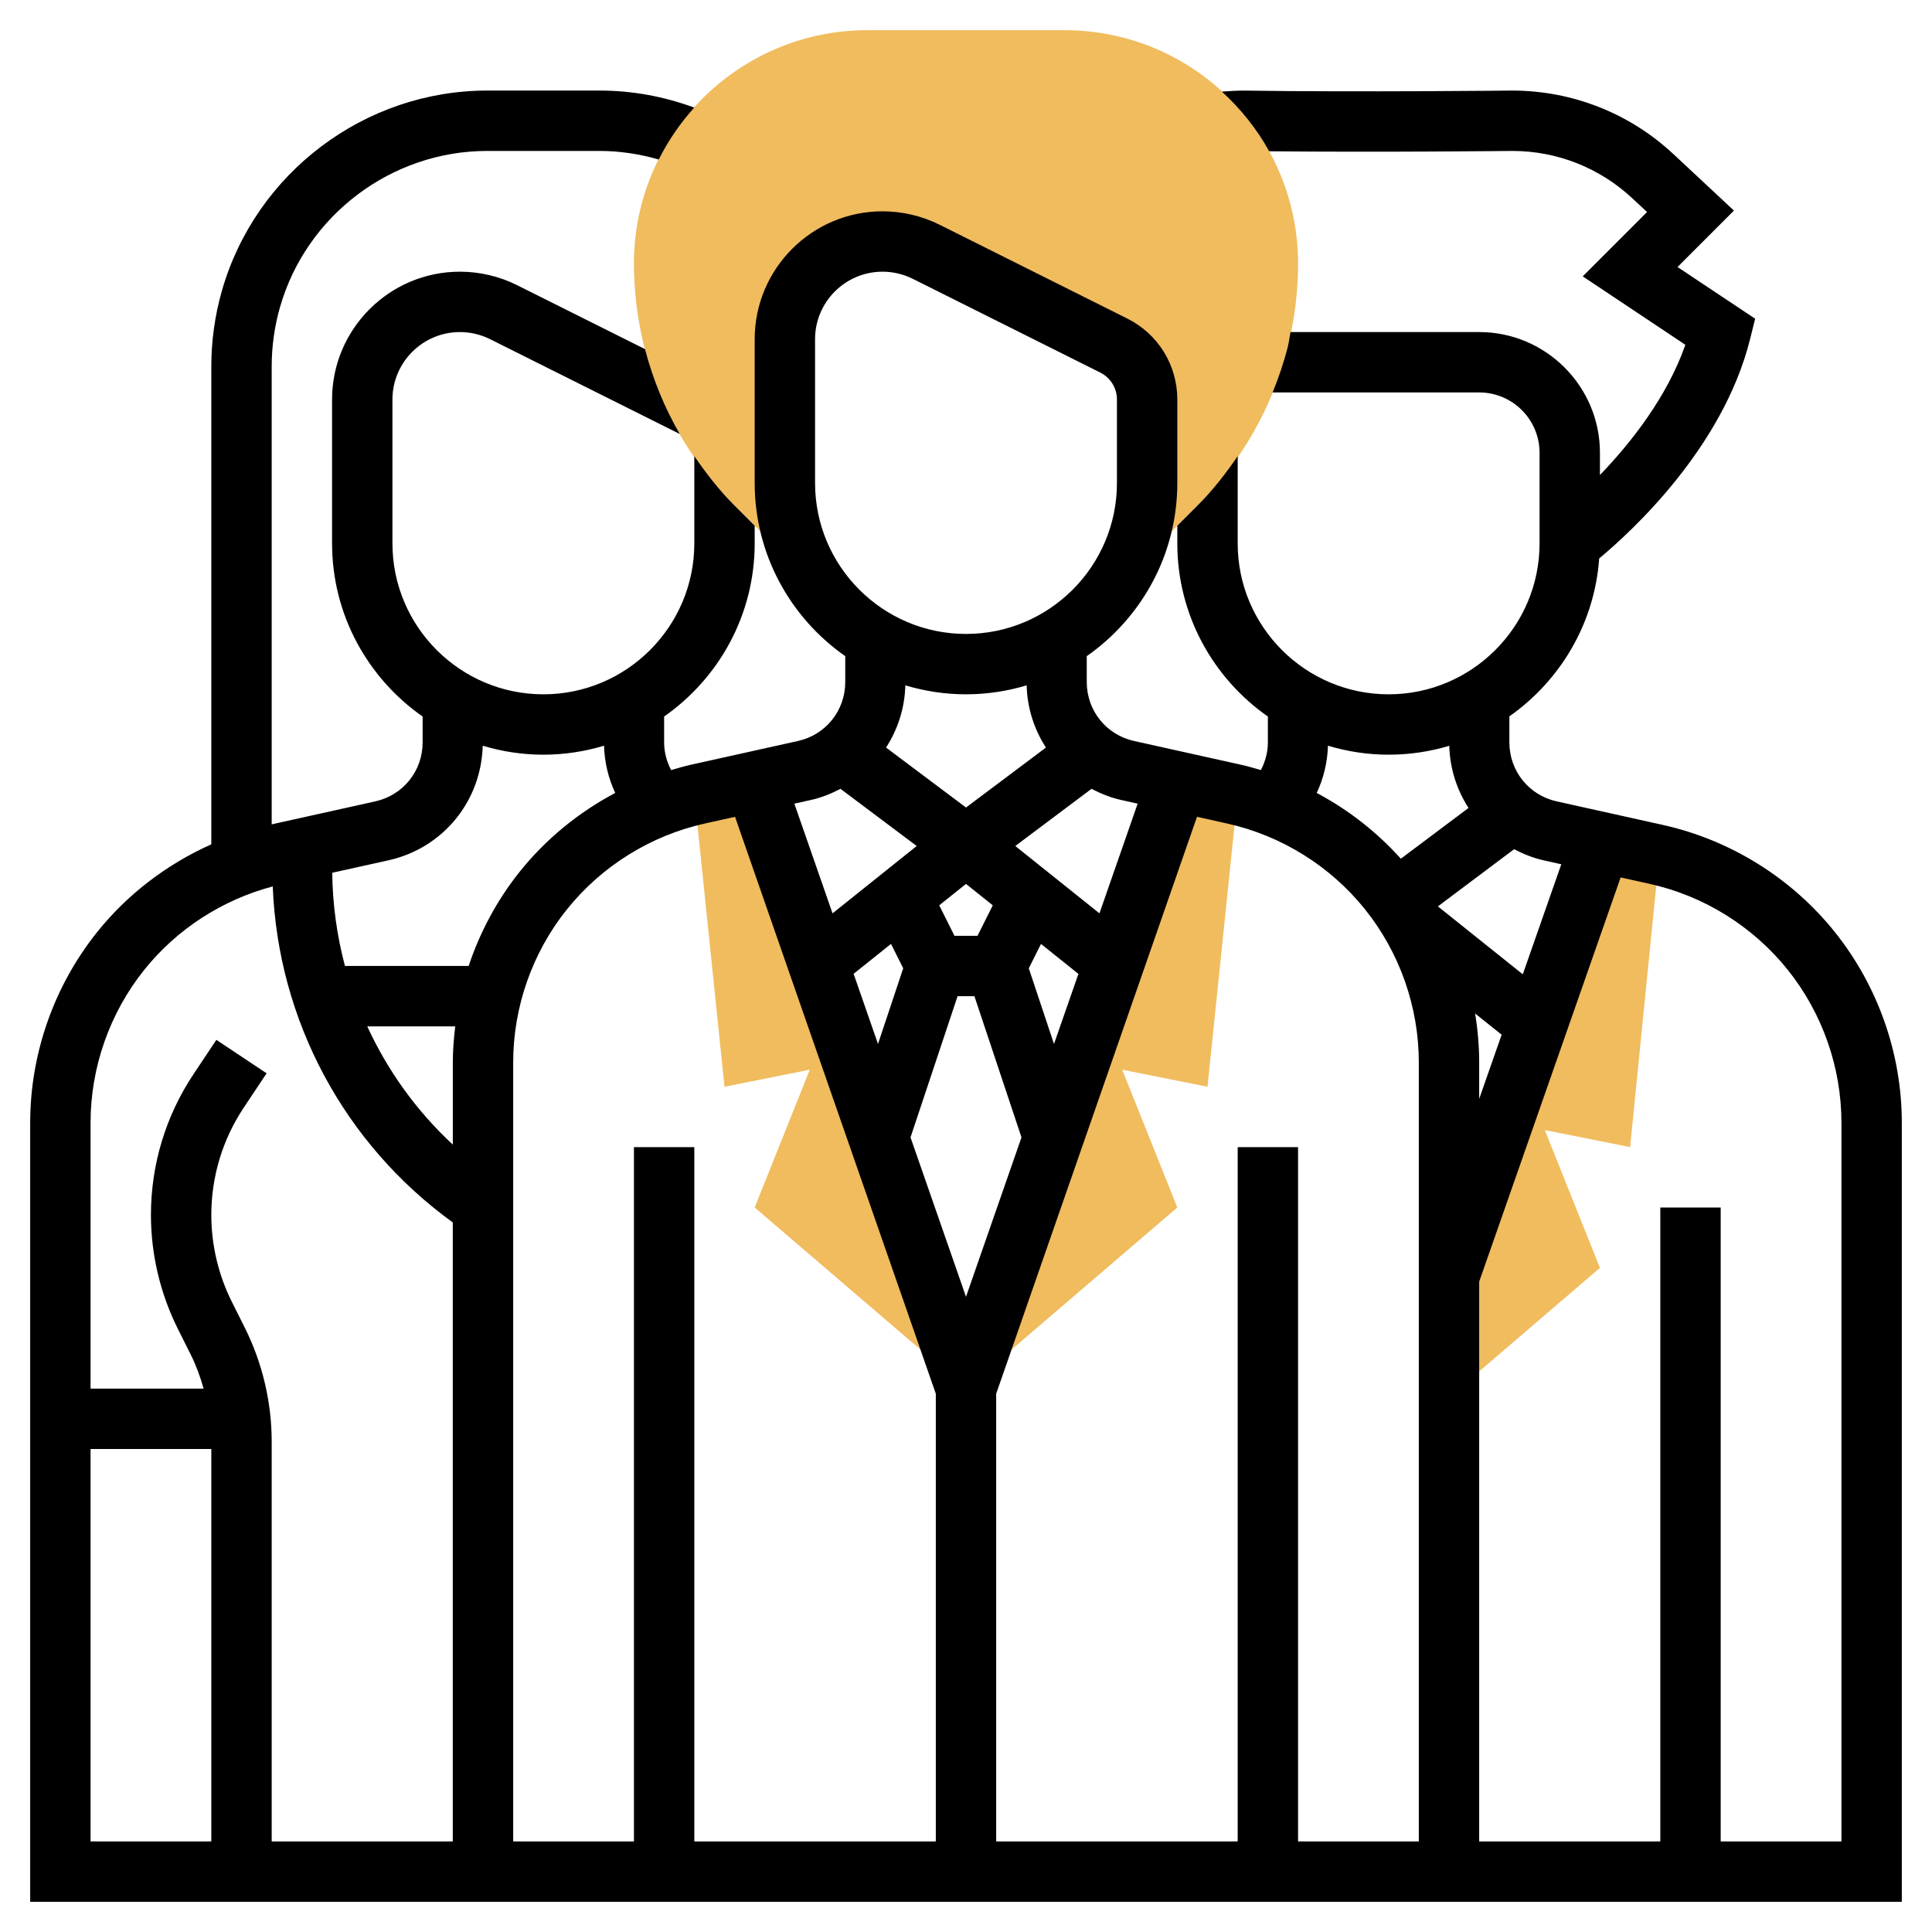 <svg id="_x33_0" enable-background="new 0 0 64 64" height="512" viewBox="0 0 64 64" width="512" xmlns="http://www.w3.org/2000/svg"><g><g><path d="m25 25.889 7 20.111-7-6 1.826-4.565 1.399-.28-4.225.845-1-9.673z" fill="#f0bc5e"/></g><g><path d="m39 25.889-7 20.111 7-6-1.826-4.565-1.399-.28 4.225.845 1-9.673z" fill="#f0bc5e"/></g><g><path d="m48 46.286 5-4.286-1.826-4.565-1.38-.276 4.206.841.967-9.673-1.931-.43-5.036 14.389z" fill="#f0bc5e"/></g><g><path d="m35.269 1h-6.537c-4.264 0-7.732 3.469-7.732 7.731 0 .923.113 1.845.337 2.741.497 1.987 1.525 3.804 2.974 5.253l1.376 1.376h.698c-.244-.654-.385-1.36-.385-2.101v-4.764c0-1.787 1.449-3.236 3.236-3.236.502 0 .998.117 1.447.342l6.211 3.106c.678.338 1.106 1.031 1.106 1.788v2.764c0 .741-.141 1.447-.386 2.102h.699l1.375-1.376c1.449-1.449 2.478-3.266 2.974-5.253.225-.897.338-1.819.338-2.742 0-4.262-3.468-7.731-7.731-7.731z" fill="#f0bc5e"/></g><path d="m60.785 30.88c-1.434-1.792-3.458-3.054-5.7-3.553l-3.519-.781c-.922-.205-1.566-1.008-1.566-1.952v-.864c1.677-1.177 2.821-3.067 2.975-5.231 1.065-.885 4.096-3.659 4.996-7.257l.171-.684-2.572-1.713 1.869-1.869-2.008-1.874c-1.449-1.351-3.337-2.097-5.331-2.102-.05 0-5.096.057-8.874.001-.249 0-.499.013-.749.034.622.569 1.155 1.233 1.565 1.976 3.669.038 8.033-.011 8.067-.011 1.474.003 2.88.559 3.958 1.564l.494.46-2.131 2.131 3.4 2.267c-.614 1.752-1.827 3.271-2.83 4.314v-.736c0-2.206-1.794-4-4-4h-6.25c-.032.157-.049.317-.088.473-.131.523-.303 1.032-.505 1.527h6.843c1.103 0 2 .897 2 2v3c0 2.757-2.243 5-5 5s-5-2.243-5-5v-2.89c-.392.572-.817 1.122-1.312 1.616l-.688.689v.585c0 2.372 1.189 4.47 3 5.736v.858c0 .325-.086.635-.232.916-.226-.067-.452-.132-.683-.183l-3.519-.781c-.922-.205-1.566-1.008-1.566-1.952v-.858c1.811-1.267 3-3.364 3-5.736v-2.764c0-1.144-.635-2.172-1.658-2.684l-6.212-3.105c-.585-.293-1.24-.447-1.894-.447-2.336 0-4.236 1.9-4.236 4.236v4.764c0 2.372 1.189 4.47 3 5.736v.858c0 .944-.644 1.747-1.566 1.952l-3.52.781c-.23.051-.457.116-.682.183-.146-.281-.232-.591-.232-.916v-.858c1.811-1.267 3-3.364 3-5.736v-.586l-.688-.688c-.494-.494-.92-1.044-1.312-1.616v2.89c0 2.757-2.243 5-5 5s-5-2.243-5-5v-4.764c0-1.233 1.003-2.236 2.236-2.236.345 0 .691.082 1 .236l6.281 3.14c-.506-.878-.893-1.822-1.15-2.811l-4.237-2.118c-.585-.293-1.24-.447-1.894-.447-2.336 0-4.236 1.9-4.236 4.236v4.764c0 2.372 1.189 4.47 3 5.736v.858c0 .944-.644 1.747-1.566 1.952l-3.434.762v-15.168c0-.663.092-1.323.274-1.962.872-3.049 3.695-5.178 6.866-5.178h3.72c.672 0 1.327.102 1.962.284.314-.627.711-1.204 1.176-1.72-1.004-.369-2.055-.564-3.138-.564h-3.72c-4.06 0-7.673 2.727-8.789 6.63-.233.816-.351 1.661-.351 2.51v15.83c-1.467.655-2.774 1.647-3.785 2.91-1.428 1.786-2.215 4.028-2.215 6.314v25.806h62v-25.806c0-2.286-.787-4.528-2.215-6.314zm-9.065-2.25-1.276 3.645-2.812-2.25 2.525-1.894c.304.157.625.29.975.368zm-2.855 4.943.879.703-.744 2.126v-1.208c0-.545-.048-1.087-.135-1.621zm-4.875-8.871c.637.192 1.311.298 2.01.298s1.373-.104 2.009-.295c.021.757.251 1.46.638 2.059l-2.242 1.682c-.796-.885-1.74-1.623-2.787-2.178.227-.488.357-1.016.372-1.566zm1.234 5.428c1.145 1.432 1.776 3.23 1.776 5.064v25.806h-4v-23h-2v23h-8v-14.831l6.652-19.111.999.222c1.798.4 3.422 1.412 4.573 2.85zm-10.309 4.453-.835-2.506.404-.808 1.24.992zm-3.297-3.583-.505-1.01.887-.709.887.709-.505 1.01zm-2.102.268.404.808-.835 2.506-.808-2.323zm2.205 1.732h.558l1.559 4.677-1.838 5.281-1.838-5.281zm5.965-6.378-1.265 3.634-2.788-2.231 2.525-1.894c.304.157.625.29.975.368zm-10.686-10.622v-4.764c0-1.233 1.003-2.236 2.236-2.236.345 0 .691.082 1 .236l6.211 3.105c.341.172.553.514.553.895v2.764c0 2.757-2.243 5-5 5s-5-2.243-5-5zm5 7c.699 0 1.372-.106 2.009-.297.02.758.251 1.461.639 2.061l-2.648 1.986-2.648-1.986c.387-.6.618-1.303.639-2.061.637.191 1.31.297 2.009.297zm-5.132 3.499c.349-.078.67-.21.974-.368l2.525 1.894-2.788 2.231-1.265-3.634zm-3.519.781 1-.222 6.651 19.111v14.831h-8v-23h-2v23h-4v-25.806c0-1.834.631-3.633 1.776-5.064 1.151-1.438 2.775-2.45 4.573-2.85zm-8.349 10.637c-1.203-1.116-2.158-2.447-2.834-3.917h2.914c-.047.396-.08.794-.08 1.194zm-2.132-9.418c1.808-.403 3.073-1.956 3.123-3.796.637.191 1.31.297 2.009.297s1.373-.106 2.01-.298c.015.55.144 1.078.37 1.565-1.215.644-2.3 1.529-3.166 2.612-.747.934-1.314 1.995-1.689 3.12h-4.098c-.264-.996-.41-2.031-.421-3.088zm-8.092 3.631c1.083-1.353 2.587-2.323 4.259-2.766.176 4.441 2.365 8.525 5.964 11.131v20.505h-5.999v-13.248c0-1.301-.308-2.603-.889-3.767l-.433-.865c-.444-.888-.678-1.88-.678-2.872 0-1.272.373-2.505 1.079-3.563l.753-1.13-1.664-1.109-.753 1.13c-.926 1.388-1.415 3.003-1.415 4.672 0 1.301.308 2.603.889 3.767l.433.865c.179.358.314.735.423 1.12h-3.745v-8.806c0-1.834.631-3.632 1.776-5.064zm-1.776 15.87h4v13h-4zm58 13h-4v-21h-2v21h-6v-18.544l4.686-13.39.965.214c1.798.399 3.422 1.412 4.573 2.85 1.145 1.432 1.776 3.23 1.776 5.064z"/></g></svg>